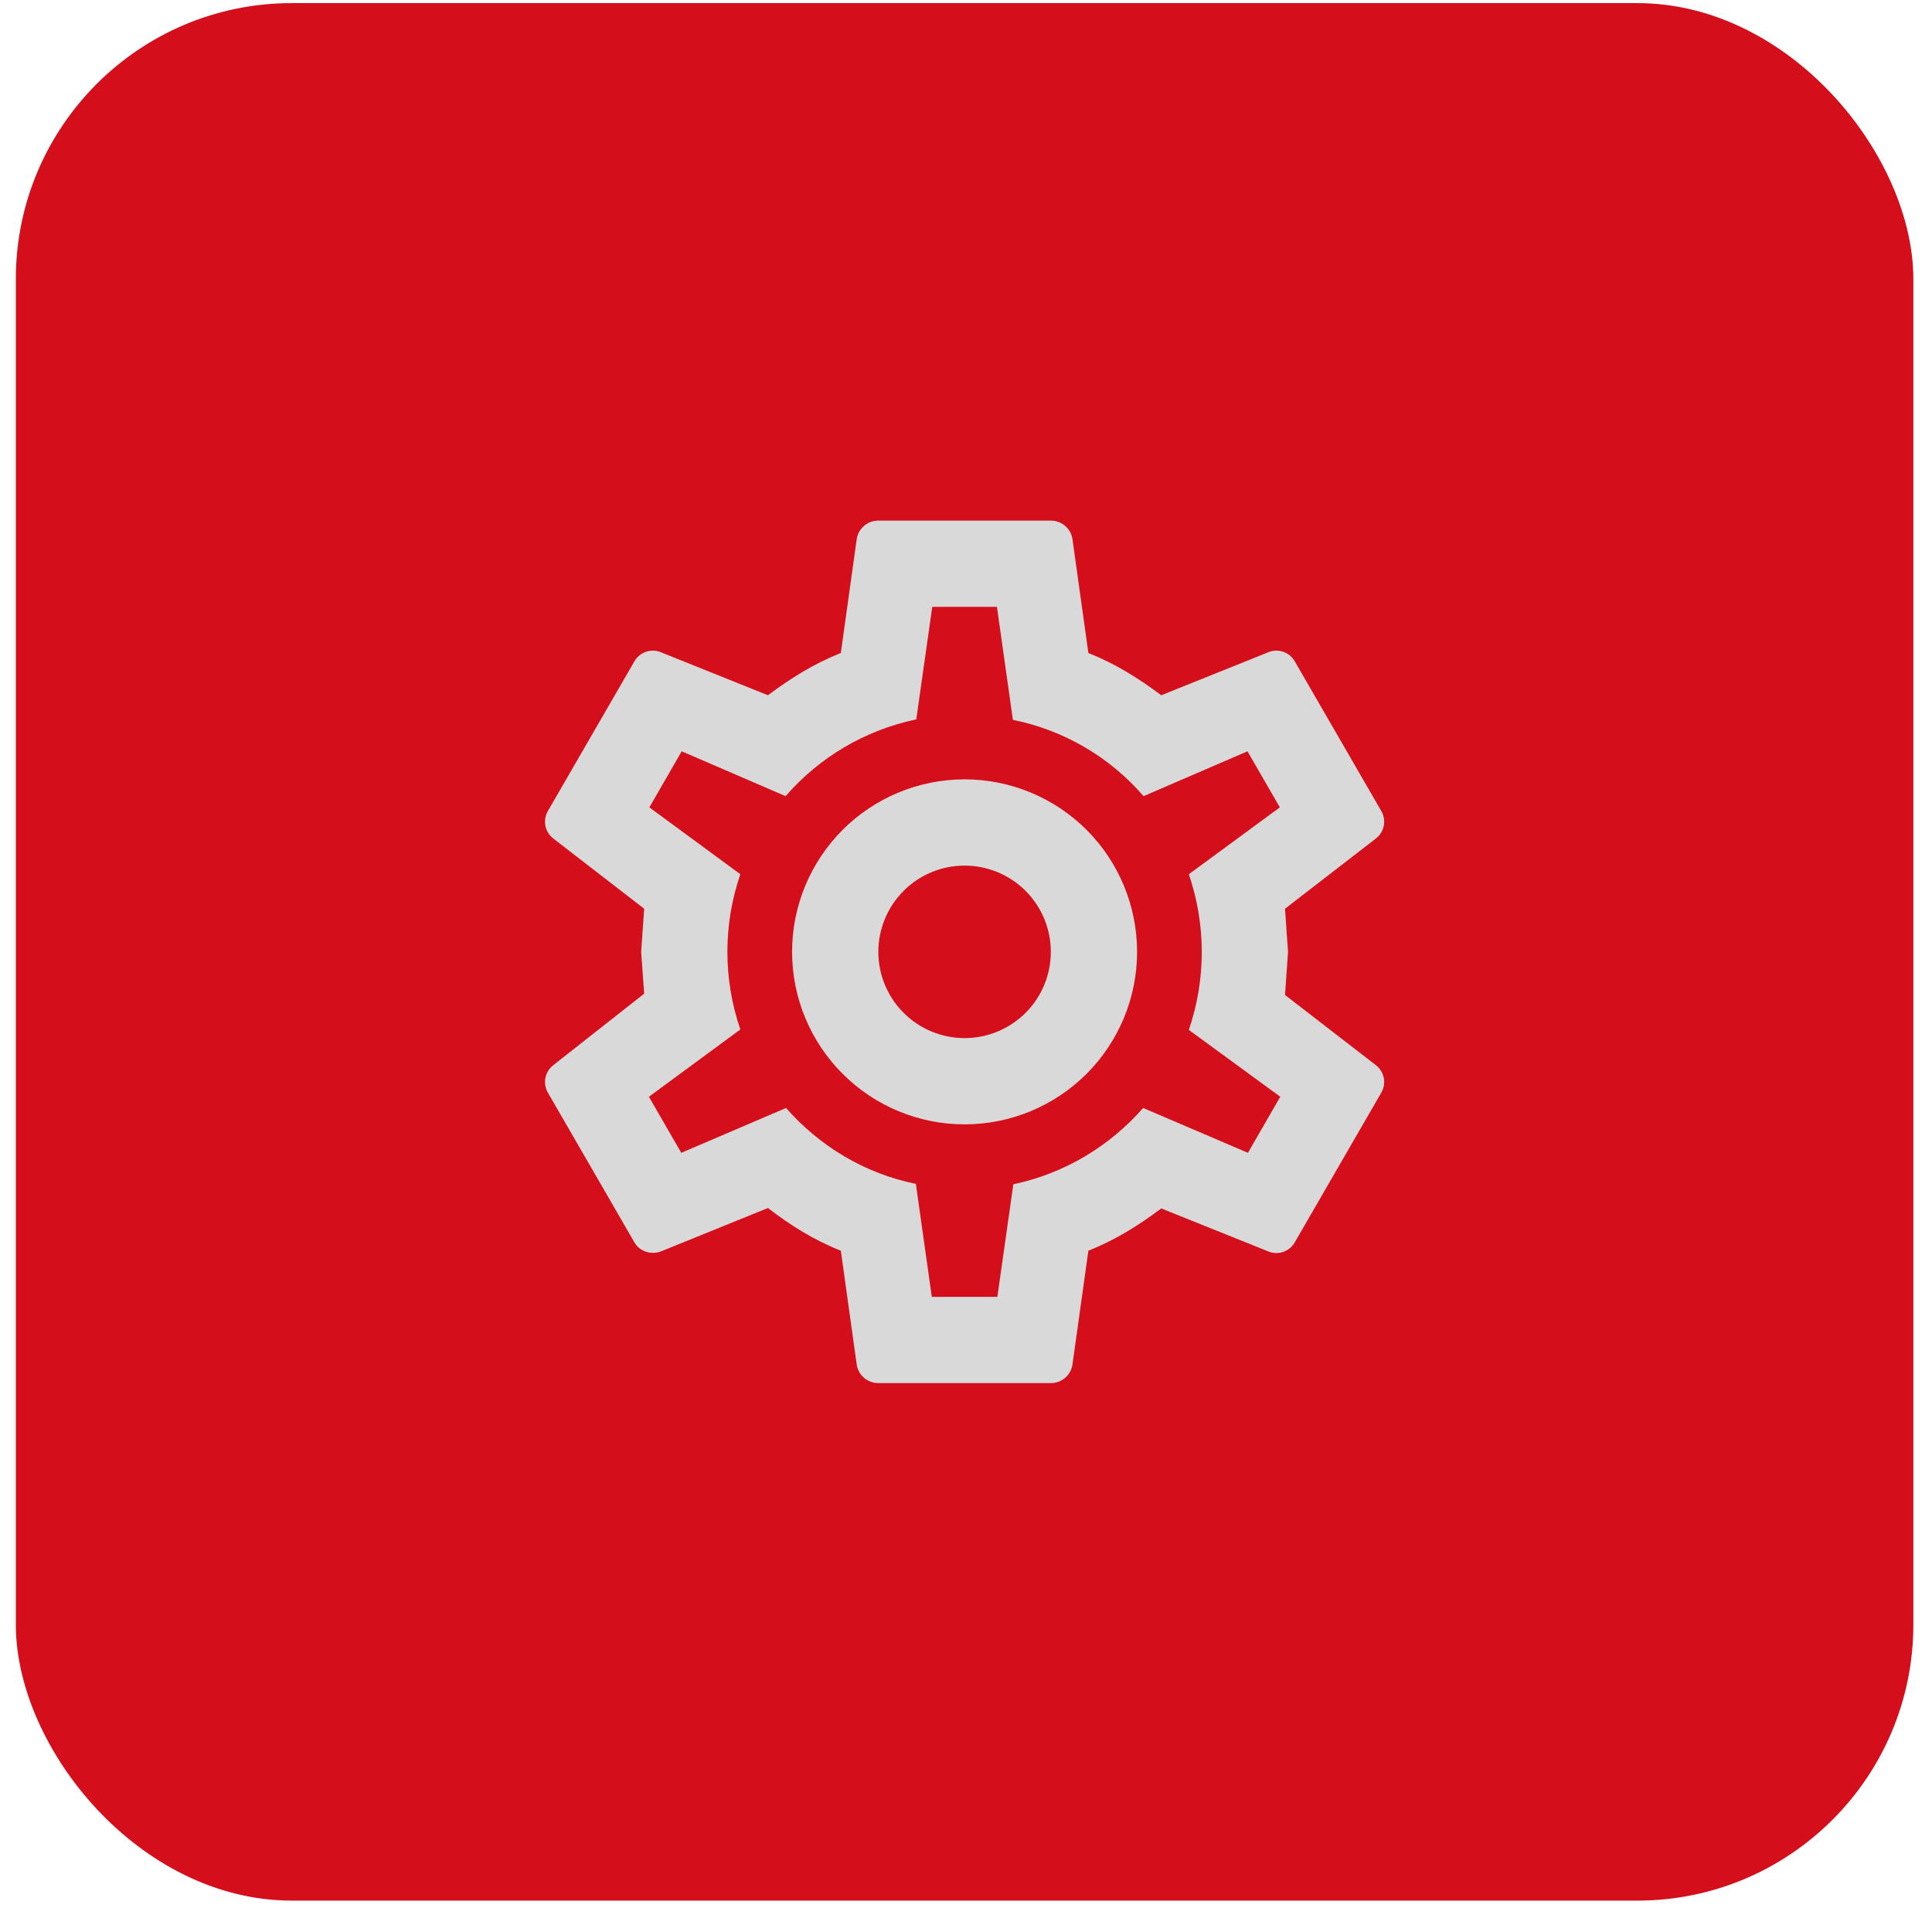 <svg width="56" height="56" viewBox="0 0 56 56" fill="none" xmlns="http://www.w3.org/2000/svg">
<rect x="0.459" y="0.09" width="55" height="55" rx="8" fill="#D40E1B"/>
<path d="M27.959 22.59C29.285 22.59 30.557 23.117 31.495 24.054C32.432 24.992 32.959 26.264 32.959 27.59C32.959 28.916 32.432 30.188 31.495 31.125C30.557 32.063 29.285 32.59 27.959 32.59C26.633 32.59 25.361 32.063 24.424 31.125C23.486 30.188 22.959 28.916 22.959 27.59C22.959 26.264 23.486 24.992 24.424 24.054C25.361 23.117 26.633 22.59 27.959 22.59ZM27.959 25.09C27.296 25.09 26.66 25.353 26.192 25.822C25.723 26.291 25.459 26.927 25.459 27.59C25.459 28.253 25.723 28.889 26.192 29.358C26.66 29.826 27.296 30.09 27.959 30.09C28.622 30.09 29.258 29.826 29.727 29.358C30.196 28.889 30.459 28.253 30.459 27.59C30.459 26.927 30.196 26.291 29.727 25.822C29.258 25.353 28.622 25.09 27.959 25.09ZM25.459 40.09C25.147 40.09 24.884 39.865 24.834 39.565L24.372 36.252C23.584 35.94 22.909 35.515 22.259 35.015L19.147 36.277C18.872 36.377 18.534 36.277 18.384 36.002L15.884 31.677C15.808 31.549 15.781 31.396 15.808 31.249C15.836 31.102 15.916 30.97 16.034 30.877L18.672 28.802L18.584 27.59L18.672 26.34L16.034 24.302C15.916 24.21 15.836 24.078 15.808 23.931C15.781 23.783 15.808 23.631 15.884 23.502L18.384 19.177C18.534 18.902 18.872 18.79 19.147 18.902L22.259 20.152C22.909 19.665 23.584 19.24 24.372 18.927L24.834 15.615C24.884 15.315 25.147 15.09 25.459 15.09H30.459C30.772 15.09 31.034 15.315 31.084 15.615L31.547 18.927C32.334 19.24 33.009 19.665 33.659 20.152L36.772 18.902C37.047 18.79 37.384 18.902 37.534 19.177L40.034 23.502C40.197 23.777 40.122 24.115 39.884 24.302L37.247 26.34L37.334 27.59L37.247 28.84L39.884 30.877C40.122 31.065 40.197 31.402 40.034 31.677L37.534 36.002C37.384 36.277 37.047 36.39 36.772 36.277L33.659 35.027C33.009 35.515 32.334 35.94 31.547 36.252L31.084 39.565C31.034 39.865 30.772 40.09 30.459 40.09H25.459ZM27.022 17.59L26.559 20.852C25.059 21.165 23.734 21.965 22.772 23.077L19.759 21.777L18.822 23.402L21.459 25.34C20.959 26.798 20.959 28.381 21.459 29.84L18.809 31.79L19.747 33.415L22.784 32.115C23.747 33.215 25.059 34.015 26.547 34.315L27.009 37.59H28.909L29.372 34.327C30.859 34.015 32.172 33.215 33.134 32.115L36.172 33.415L37.109 31.79L34.459 29.852C34.959 28.39 34.959 26.802 34.459 25.34L37.097 23.402L36.159 21.777L33.147 23.077C32.165 21.94 30.832 21.162 29.359 20.865L28.897 17.59H27.022Z" fill="#D9D9D9"/>
</svg>
